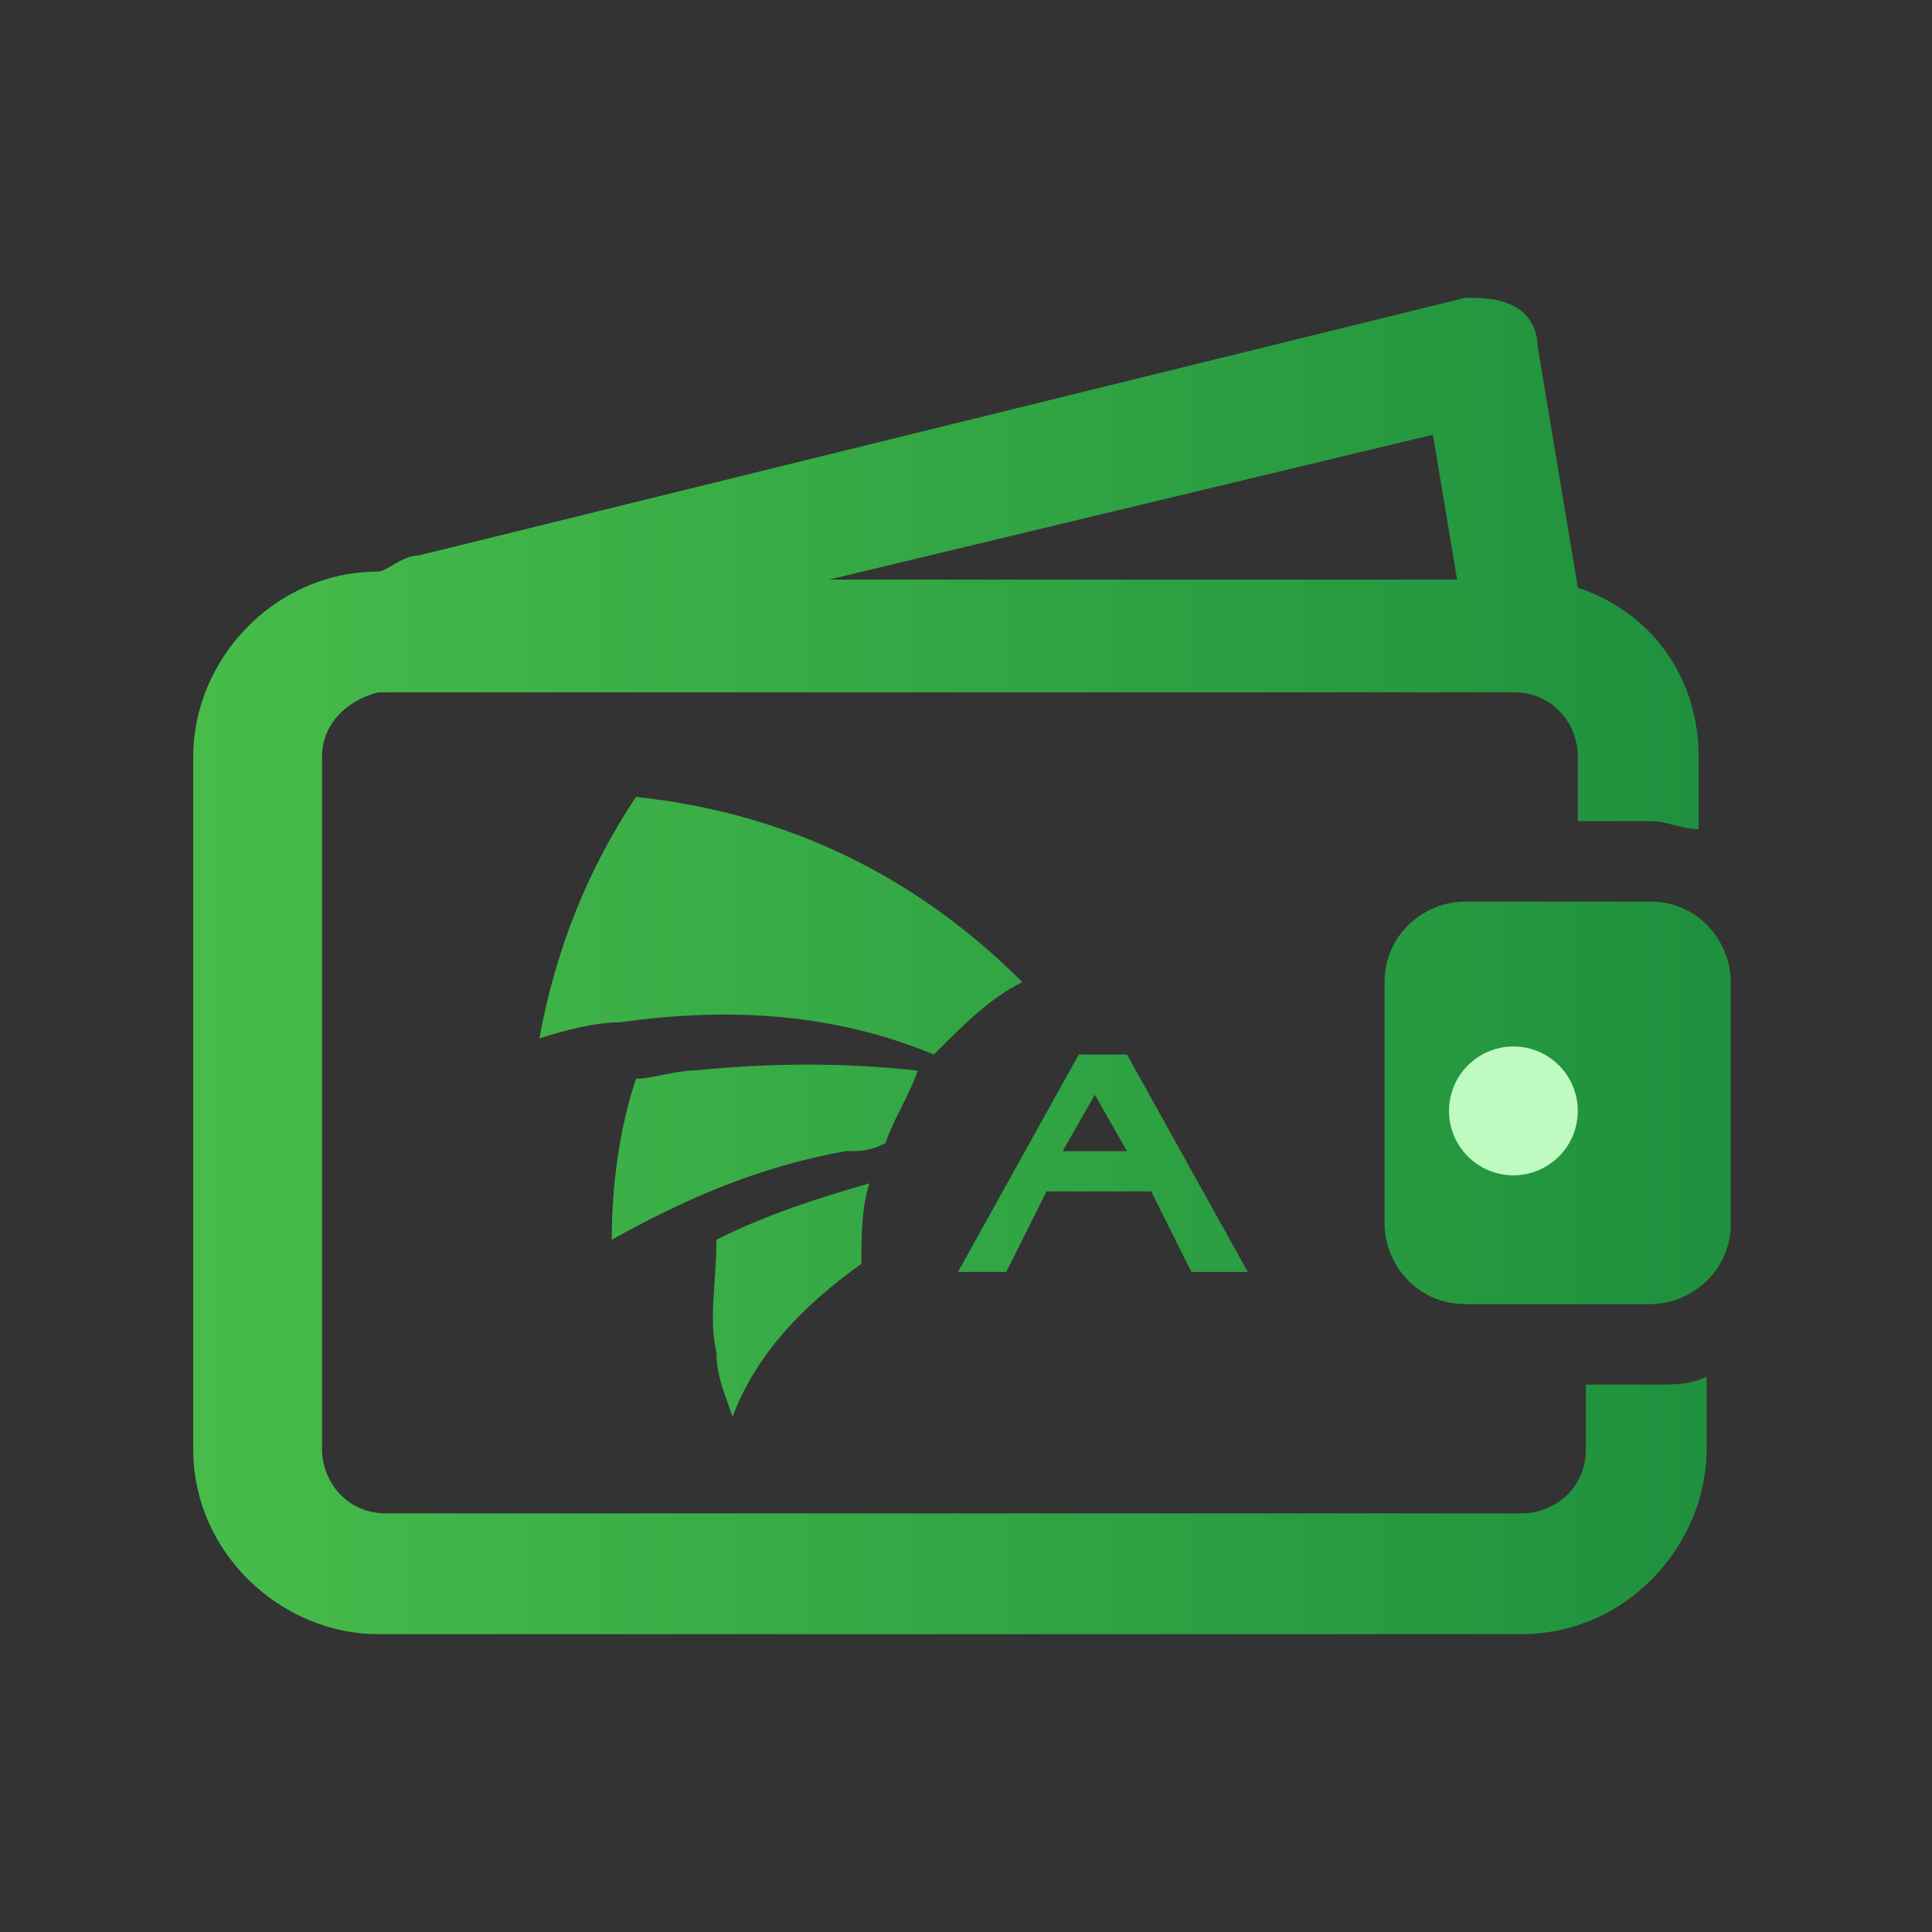 <svg width="32" height="32" viewBox="0 0 32 32" fill="none" xmlns="http://www.w3.org/2000/svg">
<rect x="0" y="0" width="32" height="32" fill="#333333" stroke="none"/>
<g id="icon-vi 1">
<g id="Group">
<path id="Vector" d="M28.667 16.267V20.267C28.667 21.067 28 21.6 27.334 21.6H24.267C23.467 21.6 22.933 20.933 22.933 20.267V16.267C22.933 15.467 23.6 14.933 24.267 14.933H27.334C28.134 14.933 28.667 15.6 28.667 16.267ZM26.134 13.6V12.533C26.134 12 25.733 11.467 25.067 11.467H6.267C5.734 11.6 5.334 12 5.334 12.533V24C5.334 24.533 5.734 25.067 6.4 25.067H25.2C25.733 25.067 26.267 24.667 26.267 24V22.933H27.467C27.733 22.933 28 22.933 28.267 22.8V24C28.267 25.6 26.933 27.067 25.2 27.067H6.267C4.667 27.067 3.2 25.733 3.2 24V12.533C3.2 10.933 4.534 9.467 6.267 9.467C6.4 9.467 6.667 9.2 6.934 9.2L24.267 4.933C24.534 4.933 24.8 4.933 25.067 5.067C25.334 5.2 25.467 5.467 25.467 5.733L26.134 9.733C27.334 10.133 28.134 11.2 28.134 12.533V13.733C27.867 13.733 27.6 13.6 27.334 13.6H26.134V13.6ZM13.733 9.6H24.134L23.733 7.2L13.733 9.6ZM11.867 22.4C11.867 22.8 12 23.067 12.133 23.467C12.534 22.4 13.334 21.6 14.267 20.933C14.267 20.533 14.267 20 14.4 19.6C13.467 19.867 12.667 20.133 11.867 20.533C11.867 21.2 11.733 21.867 11.867 22.4ZM11.467 17.733C11.2 17.733 10.8 17.867 10.534 17.867C10.267 18.667 10.133 19.6 10.133 20.533C11.334 19.867 12.534 19.333 14 19.067C14.267 19.067 14.4 19.067 14.667 18.933C14.8 18.533 15.067 18.133 15.2 17.733C14 17.6 12.8 17.6 11.467 17.733ZM20.667 21.067H19.733L19.067 19.733H17.334L16.667 21.067H15.867L17.867 17.467H18.667L20.667 21.067ZM18.667 19.067L18.134 18.133L17.6 19.067H18.667ZM16.933 16.267C15.2 14.533 13.067 13.467 10.534 13.2C9.734 14.4 9.2 15.733 8.934 17.2C9.334 17.067 9.867 16.933 10.267 16.933C12.133 16.667 13.867 16.8 15.467 17.467C16 16.933 16.4 16.533 16.933 16.267Z" fill="url(#paint0_linear_7163_4262)"/>
<path id="Vector_2" d="M25.067 19.467C25.656 19.467 26.133 18.989 26.133 18.4C26.133 17.811 25.656 17.333 25.067 17.333C24.478 17.333 24 17.811 24 18.4C24 18.989 24.478 19.467 25.067 19.467Z" fill="#BFFAC1"/>
</g>
</g>
<defs>
<linearGradient id="paint0_linear_7163_4262" x1="3.269" y1="16" x2="28.732" y2="16" gradientUnits="userSpaceOnUse">
<stop stop-color="#47BC4A"/>
<stop offset="1" stop-color="#1E903E"/>
</linearGradient>
</defs>
</svg>
